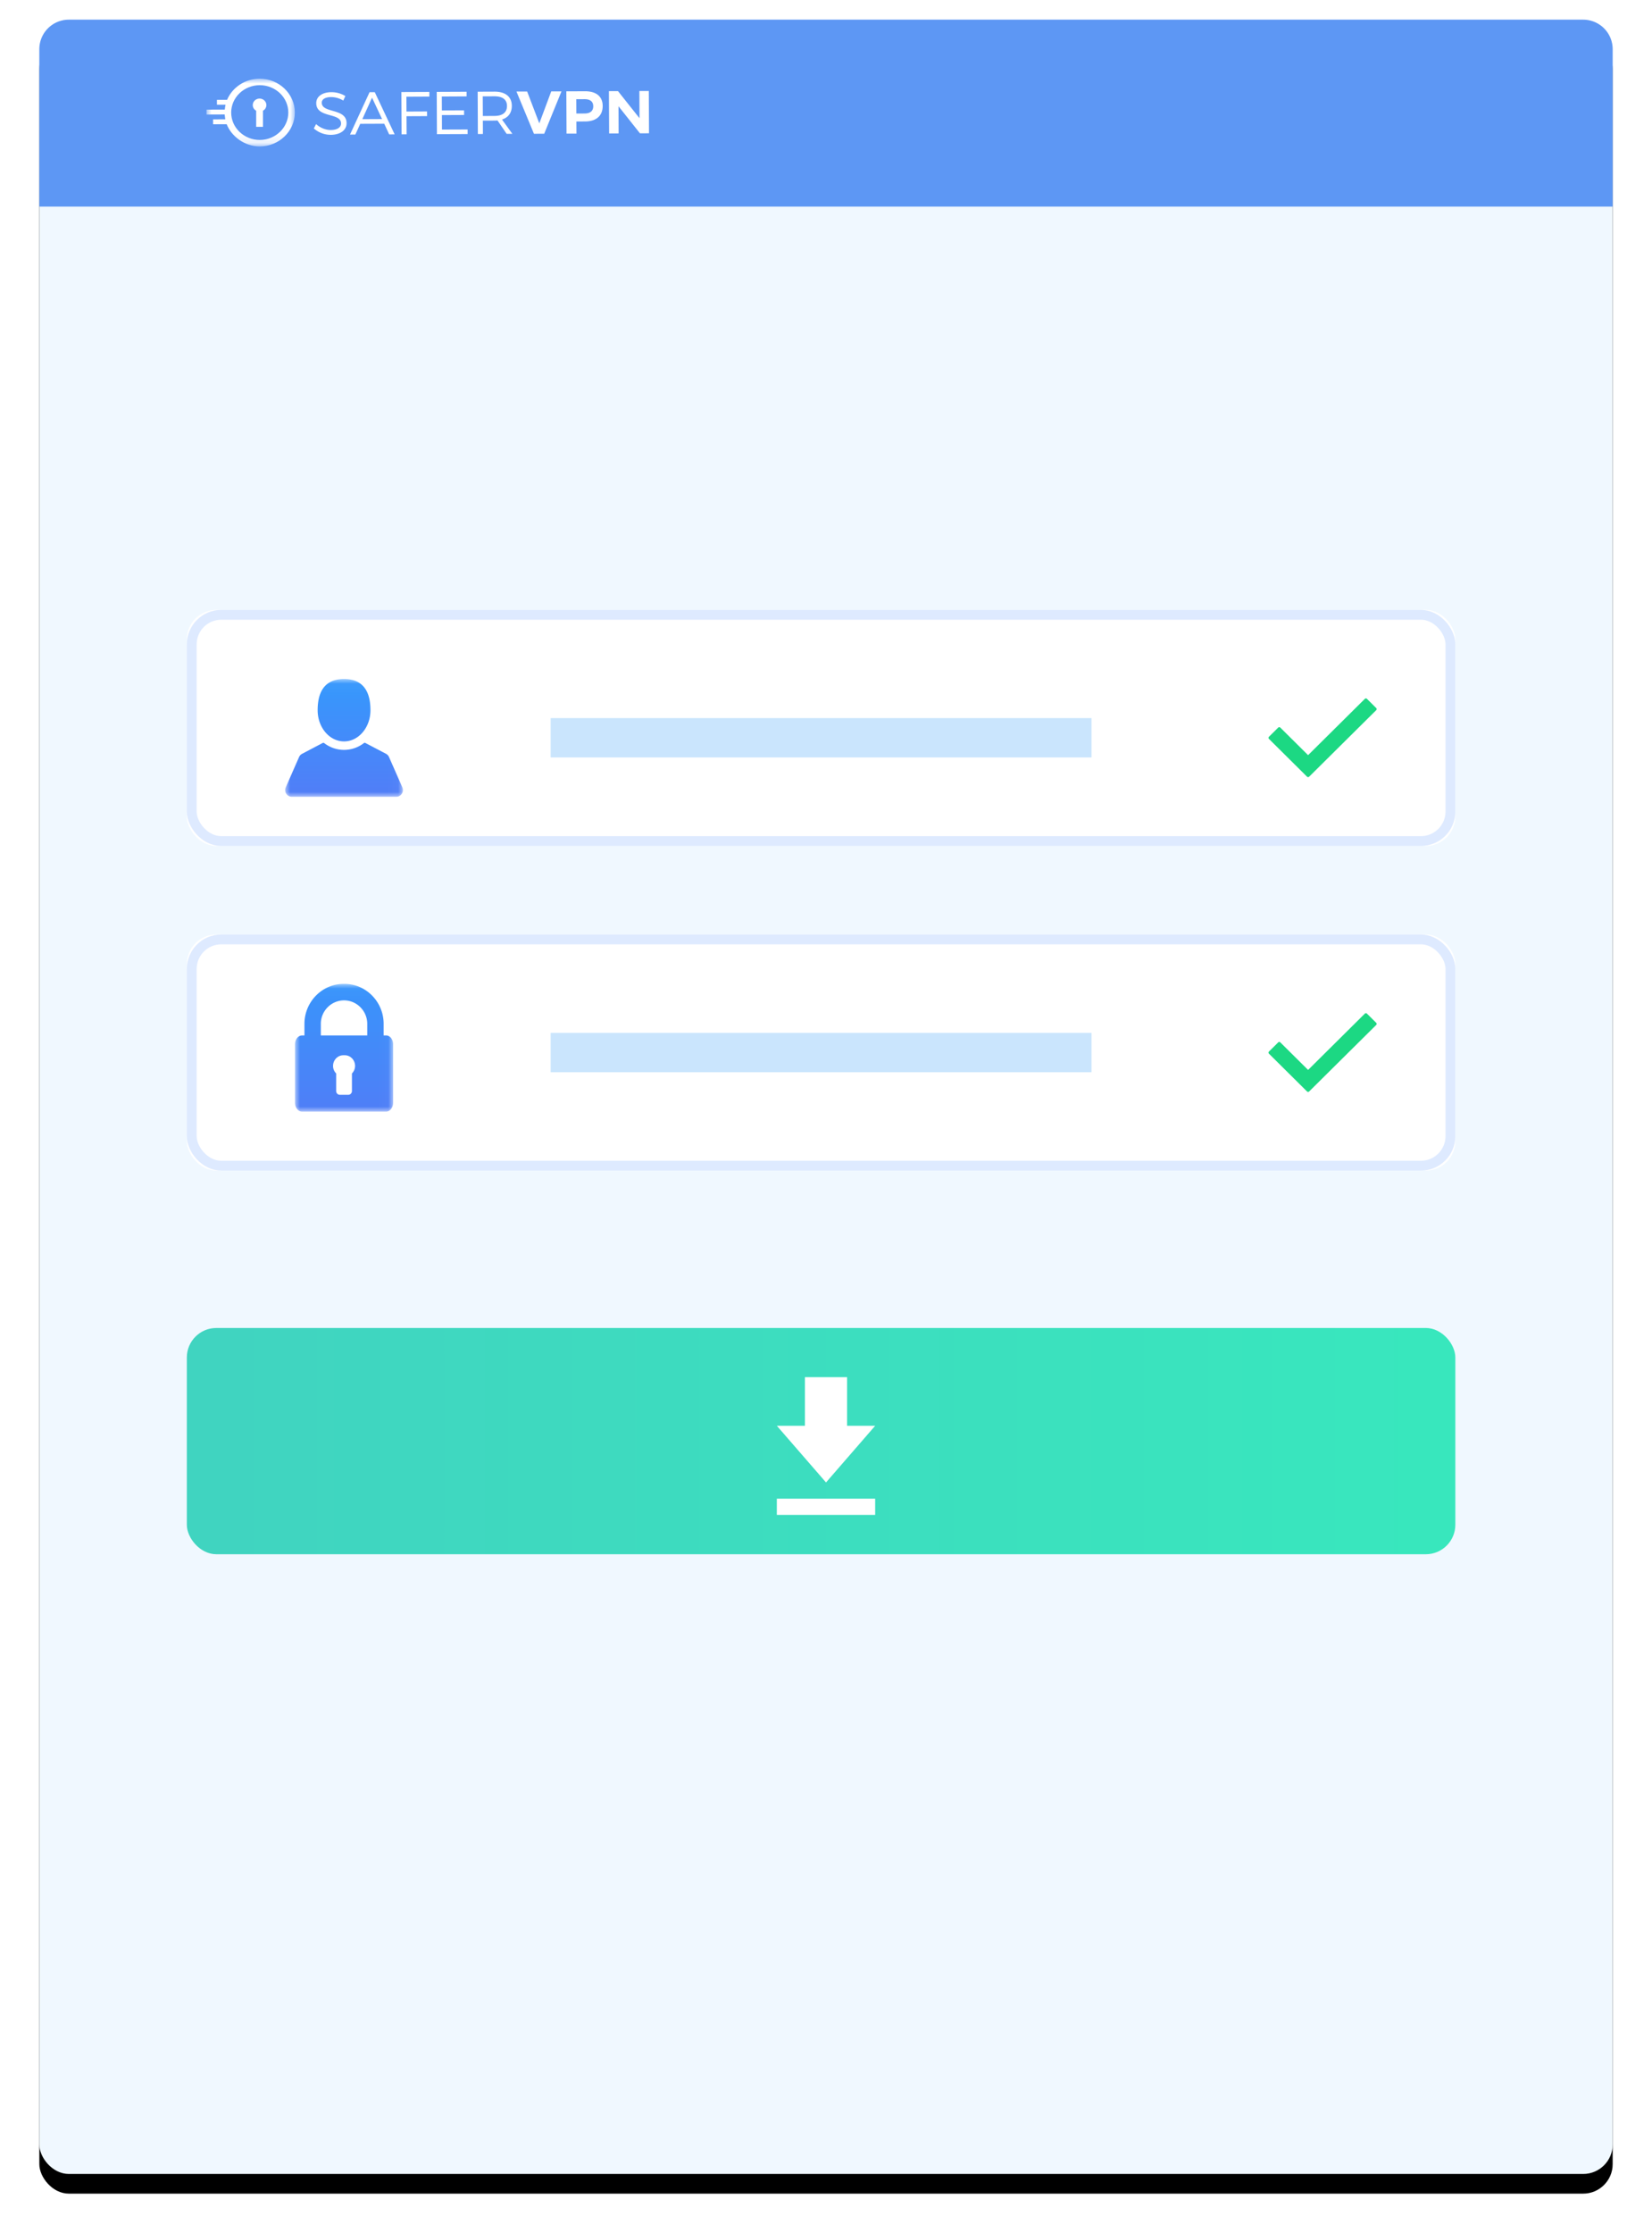 <svg width="168" height="227" viewBox="0 0 168 227" xmlns="http://www.w3.org/2000/svg" xmlns:xlink="http://www.w3.org/1999/xlink"><defs><rect id="b" width="160" height="219" rx="3"/><filter x="-4.4%" y="-2.3%" width="108.8%" height="106.4%" filterUnits="objectBoundingBox" id="a"><feOffset dy="2" in="SourceAlpha" result="shadowOffsetOuter1"/><feGaussianBlur stdDeviation="2" in="shadowOffsetOuter1" result="shadowBlurOuter1"/><feColorMatrix values="0 0 0 0 0 0 0 0 0 0 0 0 0 0 0 0 0 0 0.2 0" in="shadowBlurOuter1"/></filter><linearGradient x1="-136.882%" y1="-44.076%" x2="112.807%" y2="-44.076%" id="c"><stop stop-color="#4CB8C4" offset="0%"/><stop stop-color="#37EABD" offset="100%"/></linearGradient><rect id="d" width="129" height="24" rx="3"/><rect id="e" y="33" width="129" height="24" rx="3"/><path id="f" d="M5.99.027H0V12h11.974V.027z"/><linearGradient x1="0%" y1="158.405%" x2="0%" y2="7.787%" id="g"><stop stop-color="#626DF4" offset="0%"/><stop stop-color="#3797FC" offset="100%"/></linearGradient><path id="i" d="M9.976.02H0V13h9.976V.02z"/><linearGradient x1="50%" y1="0%" x2="50%" y2="100%" id="j"><stop stop-color="#3895FB" offset="0%"/><stop stop-color="#4F7EF7" offset="100%"/></linearGradient><path id="l" d="M0 3.443v3.443h8.985V0H0z"/></defs><g transform="translate(4 2)" fill="none" fill-rule="evenodd"><use fill="#000" filter="url(#a)" xlink:href="#b"/><use fill="#F0F8FF" xlink:href="#b"/><rect fill="url(#c)" x="15" y="133" width="129" height="23" rx="3"/><path d="M85 142.94h-2.857V138h-4.286v4.94H75l5.002 5.762 4.998-5.76zM75 152h10v-1.65H75V152z" fill="#FFF"/><g transform="translate(15 60)"><use fill="#FFF" xlink:href="#d"/><rect stroke="#DEEAFF" x=".5" y=".5" width="128" height="23" rx="3"/></g><path d="M135.955 70.193l-6.82 6.762a.154.154 0 0 1-.218 0l-3.872-3.84a.15.15 0 0 1 0-.215l.94-.933c.06-.06.158-.06.218 0l2.823 2.8 5.77-5.722c.06-.06.158-.06.218 0l.94.933a.15.15 0 0 1 0 .215z" fill="#1CD883"/><g transform="translate(15 60)"><use fill="#FFF" xlink:href="#e"/><rect stroke="#DEEAFF" x=".5" y="33.5" width="128" height="23" rx="3"/></g><path d="M135.955 102.193l-6.82 6.762a.154.154 0 0 1-.218 0l-3.872-3.84a.15.15 0 0 1 0-.215l.94-.933c.06-.06.158-.06.218 0l2.823 2.8 5.77-5.722c.06-.06.158-.06.218 0l.94.933a.15.15 0 0 1 0 .215z" fill="#1CD883"/><g transform="translate(25 67)"><mask id="h" fill="#fff"><use xlink:href="#f"/></mask><path d="M5.988 6.37c1.483 0 2.685-1.42 2.685-3.17C8.673.77 7.47.026 5.988.026S3.303.77 3.303 3.2c0 1.75 1.202 3.17 2.685 3.17zM11.917 11.04l-1.355-3.08a.682.682 0 0 0-.306-.33L8.154 6.526a.134.134 0 0 0-.145.012 3.31 3.31 0 0 1-2.022.694 3.31 3.31 0 0 1-2.022-.694.135.135 0 0 0-.144-.012L1.72 7.63a.682.682 0 0 0-.307.33L.06 11.04a.686.686 0 0 0 .05.65c.125.194.337.31.568.31h10.62c.23 0 .442-.116.568-.31a.686.686 0 0 0 .05-.65z" fill="url(#g)" mask="url(#h)"/></g><g transform="translate(26 98)"><mask id="k" fill="#fff"><use xlink:href="#i"/></mask><path d="M9.268 5.262h-.253V4.078C9.015 1.888 7.278.06 5.107.02H4.87C2.698.06.96 1.89.96 4.08v1.184H.71c-.39 0-.708.402-.708.9v5.936c0 .496.318.902.708.902h8.56c.39 0 .708-.406.708-.902V6.16c0-.496-.318-.898-.708-.898zM5.79 9.122v1.795c0 .206-.172.38-.378.38h-.848a.383.383 0 0 1-.378-.38V9.123a1.068 1.068 0 0 1-.315-.767c0-.57.44-1.058 1-1.08a3.8 3.8 0 0 1 .237 0c.56.022 1 .51 1 1.08 0 .3-.118.57-.317.767zm1.56-3.86H2.627V4.078c0-1.304 1.06-2.382 2.36-2.382 1.3 0 2.36 1.078 2.36 2.382v1.184z" fill="url(#j)" mask="url(#k)"/></g><path fill="#CAE5FD" d="M52 71h55v4H52zM52 103h55v4H52z"/><path d="M3 0h154a3 3 0 0 1 3 3v16H0V3a3 3 0 0 1 3-3z" fill="#5D97F4"/><g><path d="M22.397 8.023c-.382 0-.692.296-.692.662 0 .244.14.455.346.57v1.638h.692V9.255a.655.655 0 0 0 .346-.57c0-.366-.31-.662-.69-.662M31.123 7.763l-.215.462a2.38 2.38 0 0 0-1.236-.357c-.575.003-.952.213-.95.575.005 1.106 2.522.518 2.522 2.078.004.72-.653 1.183-1.612 1.187a2.612 2.612 0 0 1-1.716-.65l.228-.443c.417.385.987.604 1.492.602.646-.003 1.048-.256 1.046-.668 0-1.13-2.515-.517-2.522-2.06-.004-.675.615-1.114 1.542-1.118a2.727 2.727 0 0 1 1.42.393M33.834 7.93l-.987 2.185 2.008-.01-1.02-2.175zm-1.202 2.66l-.494 1.088-.543.002 1.987-4.308.53-.002 2.022 4.29-.556.003-.504-1.085-2.442.01zM37.33 7.83l.008 1.51 2.09-.01.003.474-2.09.01.01 1.84-.513.004-.02-4.3 2.845-.012.002.473zM40.93 7.813l.006 1.413 2.257-.01.003.473-2.257.01.005 1.473 2.61-.01v.466l-3.12.012-.02-4.3 3.038-.013.002.472zM46.29 9.786c.812-.003 1.27-.35 1.268-1.02-.003-.65-.465-.98-1.277-.976l-1.188.005.01 1.996 1.188-.004zm.303.46a4.658 4.658 0 0 1-.3.013l-1.19.004.006 1.358-.512.002-.02-4.3 1.7-.007c1.12-.005 1.768.52 1.772 1.436.003.712-.353 1.193-.997 1.4l1.055 1.456h-.582l-.933-1.364zM50.3 11.6l-1.778-4.293 1.087-.004 1.236 3.238 1.212-3.248 1.042-.004-1.757 4.307zM54.613 9.54l.837-.002c.563-.003.88-.25.88-.74-.003-.48-.324-.718-.887-.716l-.837.004.007 1.455zm.878-2.263c1.14-.005 1.794.533 1.798 1.485.005 1-.645 1.58-1.783 1.586l-.89.004.007 1.23-1.01.003-.02-4.3 1.9-.008zM61.08 11.553l-2.18-2.75.012 2.76-.966.003-.02-4.3.92-.003 2.188 2.754-.013-2.764.96-.004.02 4.3z" fill="#FFF"/><g transform="translate(17 6)"><mask id="m" fill="#fff"><use xlink:href="#l"/></mask><path d="M5.415 6.226c-1.602 0-2.905-1.248-2.905-2.784C2.51 1.908 3.813.66 5.415.66 7.017.66 8.32 1.906 8.32 3.44S7.017 6.226 5.415 6.226m0-6.226c-1.507 0-2.798.902-3.32 2.146L1.06 2.15l.002.496.873-.003c-.035.124-.06.372-.074.496L0 3.146l.002.497 1.848-.008c.008.124.03.248.06.496l-1.24.005.002.497 1.378-.006c.49 1.238 1.814 2.258 3.365 2.258 1.97 0 3.57-1.557 3.57-3.444C8.985 1.556 7.385 0 5.415 0" fill="#FFF" mask="url(#m)"/></g></g></g></svg>
